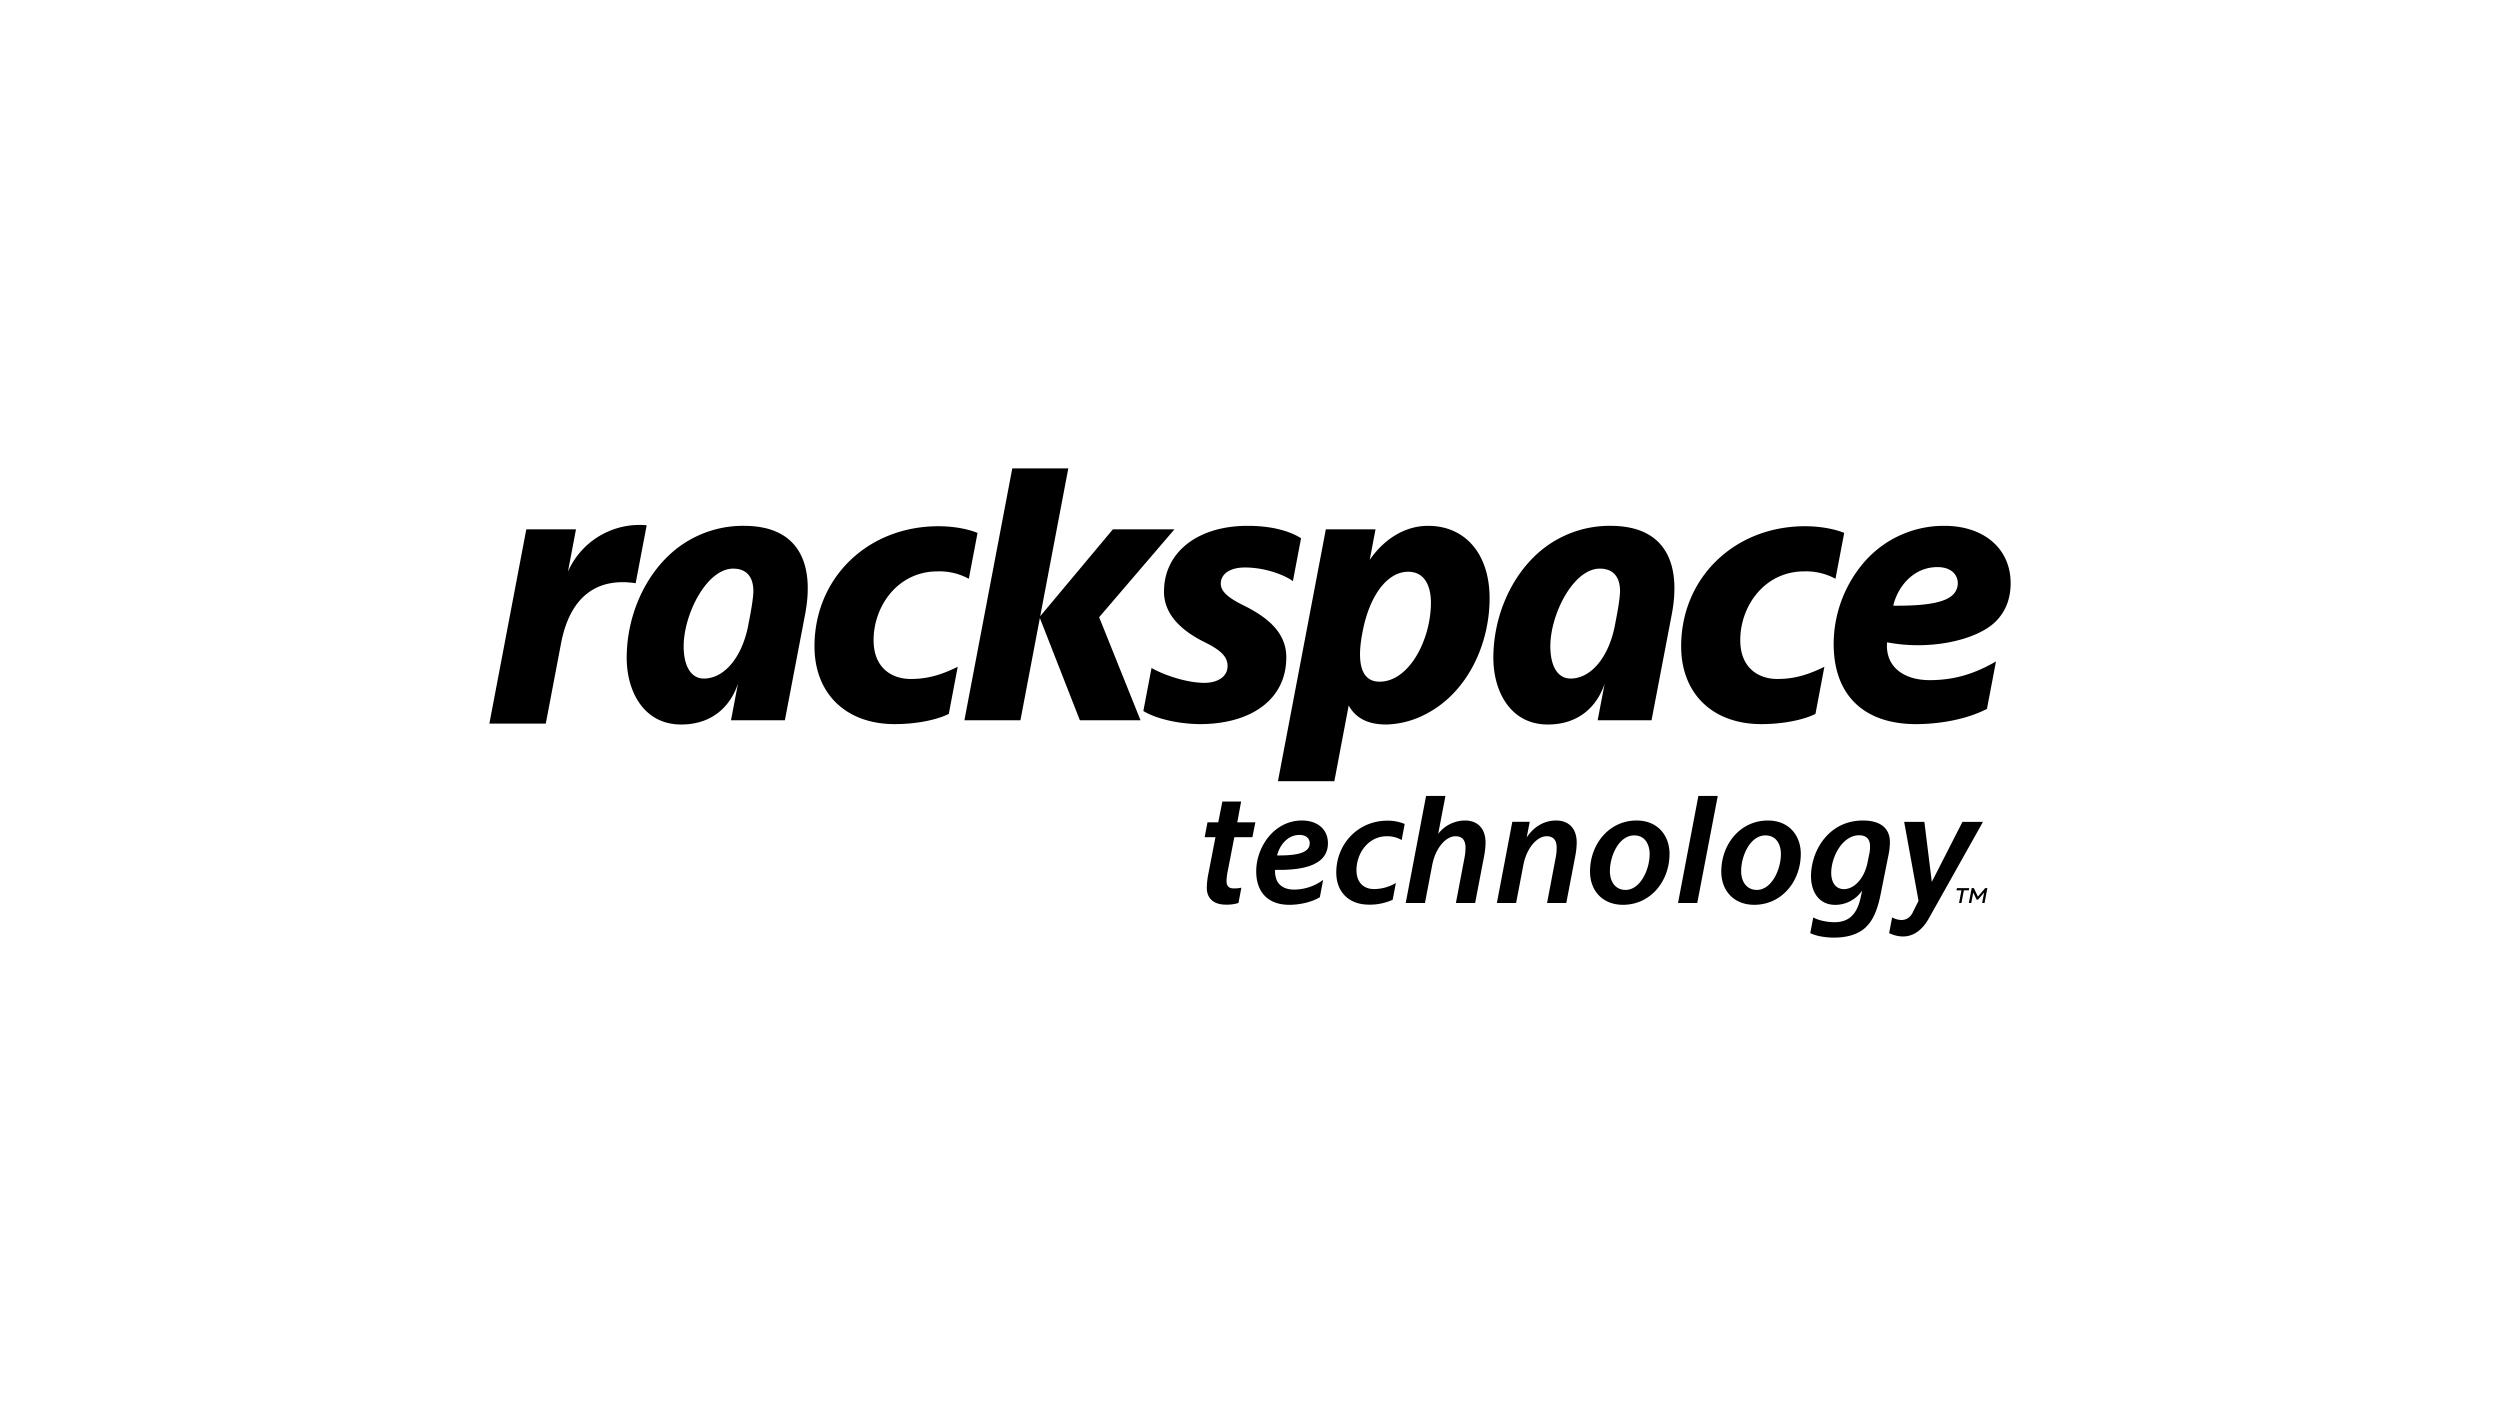 <svg id="LOGO" xmlns="http://www.w3.org/2000/svg" viewBox="0 0 1250 703"><g id="Layer_4" data-name="Layer 4"><path d="M834.762,426.894c0,13.758-9.525,25.509-23.275,25.509-10.181,0-16.477-7.041-16.477-16.639,0-13.669,9.525-25.509,23.275-25.509C829.129,410.255,834.762,418.04,834.762,426.894Zm-29.814,8.619c0,5.544,2.897,9.444,7.866,9.444,7.211,0,12.01-9.938,12.01-17.982,0-4.135-1.902-9.274-7.704-9.274C809.423,417.7,804.947,427.978,804.947,435.513Zm95.448-8.619c0,13.758-9.525,25.509-23.275,25.509-10.181,0-16.477-7.041-16.477-16.639,0-13.669,9.525-25.509,23.275-25.509C894.763,410.255,900.395,418.04,900.395,426.894ZM870.581,435.513c0,5.544,2.897,9.444,7.866,9.444,7.211,0,12.01-9.938,12.01-17.982,0-4.135-1.902-9.274-7.704-9.274C875.056,417.7,870.581,427.978,870.581,435.513Zm-21.388-37.55L839.011,451.496h9.614l10.256-53.534ZM693.726,410.336c-14.907,0-25.59,11.84-25.59,25.922,0,9.606,6.207,16.064,16.315,16.064a27.133,27.133,0,0,0,11.892-2.461l1.591-8.369a21.753,21.753,0,0,1-10.837,3.045c-5.382,0-8.862-3.399-8.862-9.436,0-8.449,5.884-16.979,15.158-16.979a14.598,14.598,0,0,1,7.431,1.881l1.525-8.021A22.214,22.214,0,0,0,693.726,410.336Zm-55.097,30.316a11.094,11.094,0,0,1-1.076-5.722c15.571.332,26.415-2.986,26.415-13.329,0-6.798-5.05-11.346-13.005-11.346-13.912,0-22.854,13.248-22.854,25.42,0,9.857,5.382,16.728,16.566,16.728,5.303,0,11.208-1.357,15.244-3.781l1.651-8.683a24.287,24.287,0,0,1-14.661,4.849C643.097,444.787,640.2,443.379,638.63,440.652Zm11.095-23.194c3.067,0,5.131,1.57,5.131,4.144,0,4.88-6.377,6.207-16.315,6.118C639.706,422.839,643.68,417.457,649.725,417.457Zm281.717-7.203c-17.152,0-25.936,15.165-25.936,27.926,0,7.209,3.563,14.253,12.181,14.253a16.243,16.243,0,0,0,13.407-7.202l-.772,3.529c-1.983,9.364-6.79,12.342-13.086,12.342-3.812,0-8.279-.995-10.602-2.404l-1.496,7.871c2.79,1.373,7.172,2.237,11.897,2.237,5.102,0,10.793-.995,15.061-4.475,4.604-3.804,6.868-10.1,8.373-17.966L944.122,428.072a33.31,33.31,0,0,0,.828-6.961C944.95,413.819,939.895,410.255,931.443,410.255Zm3.066,17.319-.745,3.729c-1.657,8.121-6.795,13.259-11.767,13.259-4.474,0-6.381-3.729-6.381-8.121,0-7.954,5.553-18.809,14.004-18.809,3.398,0,5.303,1.823,5.386,5.138A16.753,16.753,0,0,1,934.509,427.574Zm-146.152-6.232c0-7.615-4.475-11.087-10.27-11.087-5.753,0-10.991,2.845-14.731,8.458l1.493-7.795h-8.696l-7.718,40.578h9.614l3.569-18.63c1.74-9.453,7.276-14.745,11.662-14.745,3.812,0,5.058,2.396,5.058,5.795a26.944,26.944,0,0,1-.476,4.807l-4.332,22.773h9.614l4.506-23.518A37.803,37.803,0,0,0,788.357,421.342ZM732.508,410.255a17.003,17.003,0,0,0-13.416,6.672l3.633-18.965h-9.688L702.855,451.496h9.614l3.569-18.63h0c1.74-9.453,7.276-14.745,11.662-14.745,3.812,0,5.058,2.396,5.058,5.795a26.938,26.938,0,0,1-.476,4.807l-4.332,22.773h9.614l4.506-23.518a37.803,37.803,0,0,0,.707-6.636C742.778,413.726,738.302,410.255,732.508,410.255ZM620.562,400.78h-9.379L609.123,411.161h-5.382l-1.408,7.453h5.39L604.243,436.589a37.586,37.586,0,0,0-.834,7.453c0,4.637,2.906,8.279,9.526,8.279a19.242,19.242,0,0,0,6.296-.826l0-.001,1.454-7.646a19.043,19.043,0,0,1-3.858.363c-2.566,0-3.561-1.408-3.561-3.65a28.551,28.551,0,0,1,.744-5.714l3.148-16.234h9.032l1.489-7.453h-9.032Zm364.041,43.271-.212,1.116h-2.456l-1.204,6.33h-1.213l1.204-6.33h-2.469l.212-1.116Zm9.086,0-1.417,7.445h-1.213l.992-5.213-3.023,3.532H988.305l-1.677-3.543-.994,5.223h-1.213l1.417-7.445h1.095l2.019,4.265,3.64-4.265Zm-49.121,22.519c7.389,3.418,14.67,1.905,19.95-7.54v-.016L991.501,410.918H981.231l-15.324,30.024-3.721-30.024H952.078l7.188,39.495-3.146,6.305c-2.827,4.83-7.76,3.254-10.055,1.981ZM643.148,328.574c0,8.775-2.929,16.115-8.694,21.834-7.669,7.613-20.109,11.763-35.067,11.648-10.735-.178-21.581-2.787-27.717-6.557l4.088-21.503c6.504,3.696,17.867,7.427,26.344,7.427,6.981,0,11.684-3.221,11.684-8.388,0-4.684-3.306-7.957-11.75-12.088-13.357-6.679-20.04-15.146-20.04-25.125,0-19.635,16.724-32.904,41.816-32.904,13.277,0,21.92,3.129,26.713,6.204l-4.08,21.461c-3.799-2.855-13.454-6.837-23.984-6.837-7.313,0-12.076,3.063-12.076,8.191,0,3.678,3.644,6.974,11.359,10.735C631.795,307.692,643.148,315.127,643.148,328.574ZM469.227,263.113c-35.347,0-61.98,25.811-61.98,60.04,0,23.639,15.707,38.903,40.073,38.903,10.422,0,20.552-1.91,27.074-5.084l4.465-23.583c-8.722,4.324-15.547,6.1-23.591,6.1-8.91,0-18.469-5.127-18.469-19.439,0-16.864,11.961-34.366,32.037-34.366a30.7,30.7,0,0,1,15.566,3.706l4.37-22.929C483.719,264.37,476.4,263.113,469.227,263.113Zm495.631,76.954c11.796,0,22.005-2.885,33.136-9.351l-4.517,23.739c-13.442,6.863-29.235,7.608-35.402,7.608-26.242,0-41.243-14.594-41.243-40.073a62.939,62.939,0,0,1,14.798-40.391,52.664,52.664,0,0,1,40.595-18.679c19.853,0,33.095,11.534,33.095,28.635,0,7.909-2.573,14.413-7.642,19.353-9.481,9.24-32.85,14.419-54.132,10.239C942.531,333.138,951.558,340.068,964.858,340.068Zm-18.228-37.219c16.552.136,25.863-1.538,29.927-5.562,4.399-4.371,3.022-13.736-7.822-13.736C956.532,283.551,948.764,293.554,946.629,302.849Zm-44.069-39.735c-35.347,0-61.98,25.811-61.98,60.04,0,23.639,15.707,38.903,40.073,38.903,10.422,0,20.552-1.91,27.074-5.084l4.465-23.583c-8.722,4.324-15.547,6.1-23.591,6.1-8.91,0-18.469-5.127-18.469-19.439,0-16.864,11.961-34.366,32.037-34.366a30.7,30.7,0,0,1,15.566,3.706l4.37-22.929C917.053,264.371,909.733,263.113,902.56,263.113Zm-66.621,43.777-10.171,53.23h-26.939l3.501-18.321c-3.778,11.418-12.983,20.455-28.426,20.455-18.742,0-27.212-16.638-27.222-33.288-.013-18.916,7.419-37.648,19.865-50.104a53.857,53.857,0,0,1,38.926-15.944c11.445.046,19.911,3.358,25.216,9.788C838.543,282.22,837.899,296.504,835.939,306.891Zm-25.936-12.247c-.329-6.712-3.823-10.331-10.087-10.331-13.266,0-24.759,22.898-24.749,38.821.004,9.949,3.691,16.144,10.107,16.144,10.261,0,19.099-10.731,22.14-26.446C808.448,307.523,810.192,298.805,810.003,294.644ZM402.606,306.891,392.435,360.12h-26.939l3.501-18.321c-3.778,11.418-12.983,20.455-28.426,20.455-18.742,0-27.212-16.638-27.222-33.288-.013-18.916,7.418-37.648,19.865-50.104a53.858,53.858,0,0,1,38.926-15.944c11.445.046,19.911,3.358,25.216,9.788C405.21,282.22,404.566,296.504,402.606,306.891Zm-25.936-12.247c-.329-6.712-3.823-10.331-10.088-10.331-13.266,0-24.759,22.898-24.749,38.821.004,9.949,3.691,16.144,10.107,16.144,10.261,0,19.099-10.731,22.14-26.446C375.115,307.523,376.859,298.805,376.67,294.644Zm368.129,4.47c0,23.126-11.103,46.838-31.117,57.506a44.898,44.898,0,0,1-20.502,5.634c-10.019-.001-15.635-3.745-18.838-9.52L667.178,390.599H638.975l23.943-125.93h24.841l-2.904,15.286c7.018-10.209,17.412-17.038,29.177-17.038C732.697,262.917,744.799,277.063,744.799,299.114Zm-29.332,2.136c0-4.483-1.058-15.369-11.389-15.369-10.504,0-19.373,11.968-22.81,30.12-1.177,6.206-4.47,24.842,8.506,24.842C704.589,340.844,715.468,319.815,715.468,301.25Zm-431.495-15.421,4.02-21.161H263.155L244.681,361.8H272.89l7.617-40.048c4.491-23.615,18.04-33.065,37.321-30.146l5.509-28.972A39.077,39.077,0,0,0,283.973,285.829Zm226.242,74.291,9.716-51.108,19.998,51.108h30.331l-20.691-51.514,37.655-43.938H556.434L520.1,308.125l14.054-73.931h-28.011l-23.942,125.927Z"/></g></svg>